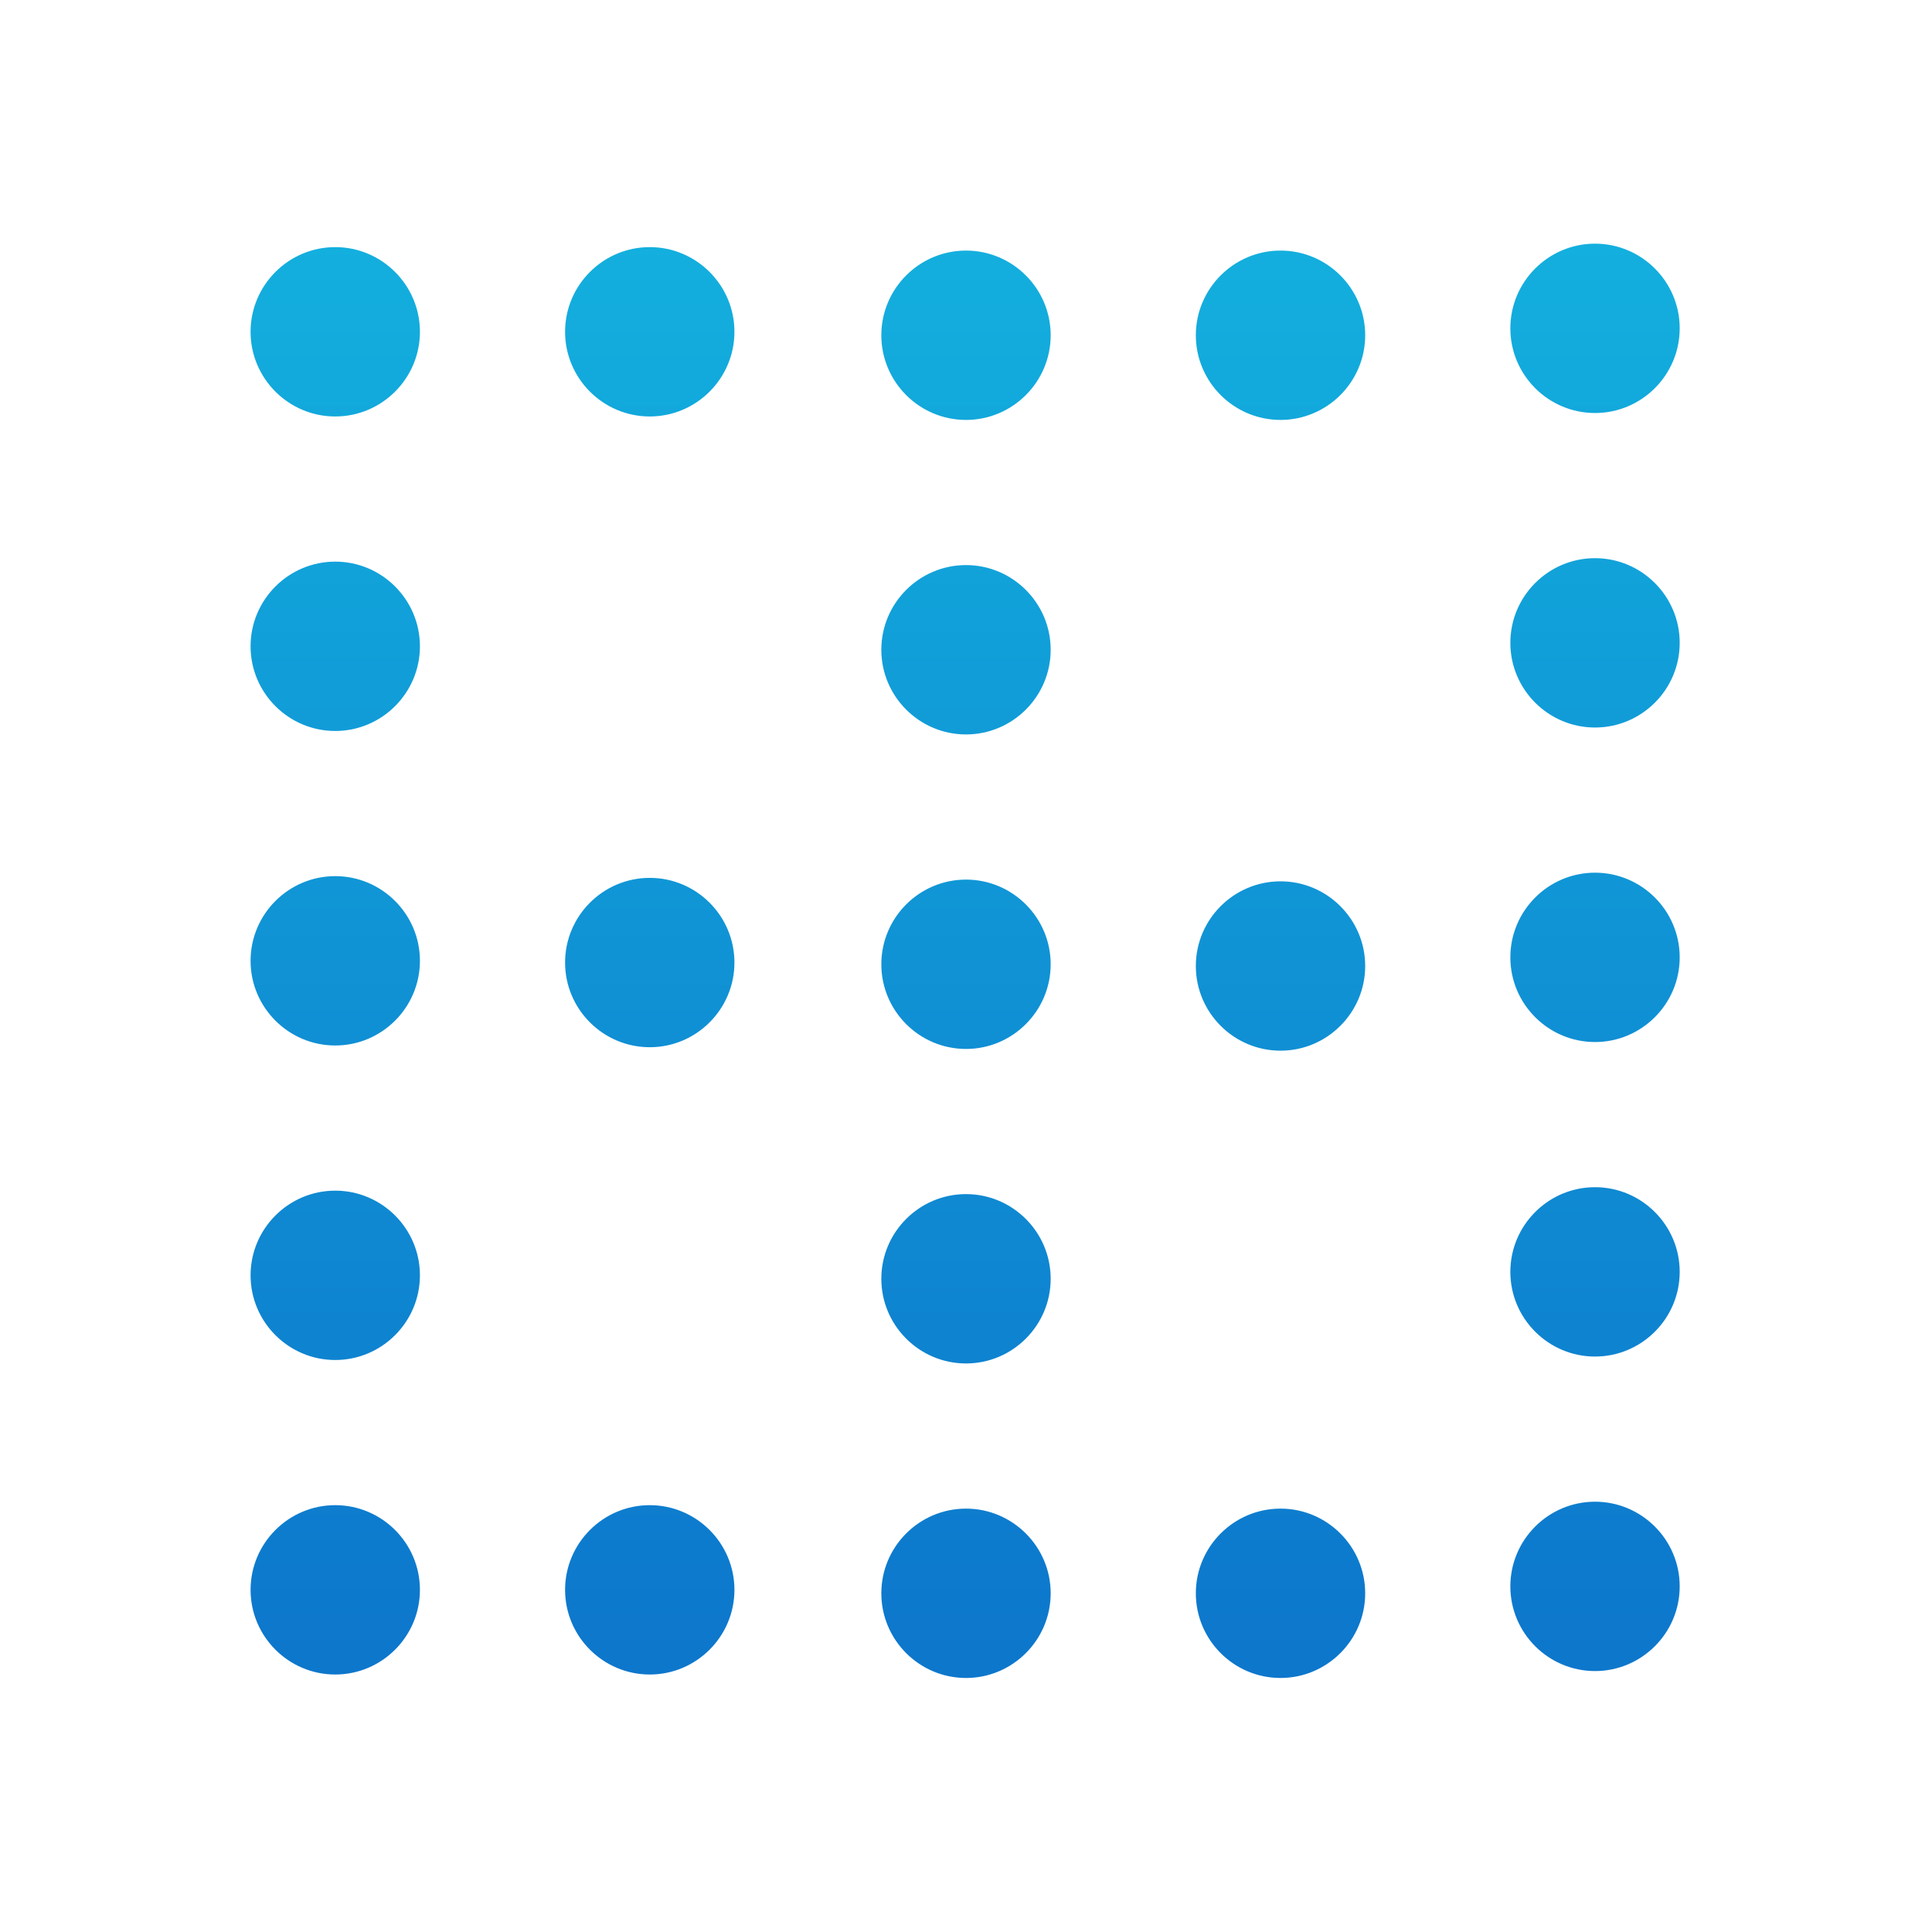 <?xml version="1.0" encoding="UTF-8"?>
<!DOCTYPE svg PUBLIC "-//W3C//DTD SVG 1.1//EN" "http://www.w3.org/Graphics/SVG/1.1/DTD/svg11.dtd">
<!-- Creator: CorelDRAW -->
<svg xmlns="http://www.w3.org/2000/svg" xml:space="preserve" width="5.4mm" height="5.4mm" version="1.1" style="shape-rendering:geometricPrecision; text-rendering:geometricPrecision; image-rendering:optimizeQuality; fill-rule:evenodd; clip-rule:evenodd"
viewBox="0 0 11.18 11.18"
 xmlns:xlink="http://www.w3.org/1999/xlink"
 xmlns:xodm="http://www.corel.com/coreldraw/odm/2003">
 <defs>
  <style type="text/css">
   <![CDATA[
    .fil0 {fill:none}
    .fil1 {fill:url(#id0);fill-rule:nonzero}
   ]]>
  </style>
  <linearGradient id="id0" gradientUnits="userSpaceOnUse" x1="5.45" y1="9.56" x2="5.45" y2="1.26">
   <stop offset="0" style="stop-opacity:1; stop-color:#0D77CC"/>
   <stop offset="1" style="stop-opacity:1; stop-color:#13B0DE"/>
  </linearGradient>
 </defs>
 <g id="Слой_x0020_1">
  <rect class="fil0" x="-0" width="11.18" height="11.18"/>
  <path class="fil1" d="M7.41 2.43c-0.27,0 -0.49,-0.22 -0.49,-0.49 0,-0.27 0.22,-0.49 0.49,-0.49l0 0c0.27,0 0.49,0.22 0.49,0.49 0,0.27 -0.22,0.49 -0.49,0.49l-0 0zm0 3.65c-0.27,0 -0.49,-0.22 -0.49,-0.49 0,-0.27 0.22,-0.49 0.49,-0.49l0 0c0.27,0 0.49,0.22 0.49,0.49 0,0.27 -0.22,0.49 -0.49,0.49l-0 0zm-1.82 -3.65c-0.27,0 -0.49,-0.22 -0.49,-0.49 0,-0.27 0.22,-0.49 0.49,-0.49l0 0c0.27,0 0.49,0.22 0.49,0.49 0,0.27 -0.22,0.49 -0.49,0.49l-0 0zm0 1.82c-0.27,0 -0.49,-0.22 -0.49,-0.49 0,-0.27 0.22,-0.49 0.49,-0.49l0 0c0.27,0 0.49,0.22 0.49,0.49 0,0.27 -0.22,0.49 -0.49,0.49l-0 0zm0 1.82c-0.27,0 -0.49,-0.22 -0.49,-0.49 0,-0.27 0.22,-0.49 0.49,-0.49l0 0c0.27,0 0.49,0.22 0.49,0.49 0,0.27 -0.22,0.49 -0.49,0.49l-0 0zm0 1.82c-0.27,0 -0.49,-0.22 -0.49,-0.49 0,-0.27 0.22,-0.49 0.49,-0.49l0 0c0.27,0 0.49,0.22 0.49,0.49 0,0.27 -0.22,0.49 -0.49,0.49l-0 0zm0 1.82c-0.27,0 -0.49,-0.22 -0.49,-0.49 0,-0.27 0.22,-0.49 0.49,-0.49l0 0c0.27,0 0.49,0.22 0.49,0.49 0,0.27 -0.22,0.49 -0.49,0.49l-0 0zm1.82 0c-0.27,0 -0.49,-0.22 -0.49,-0.49 0,-0.27 0.22,-0.49 0.49,-0.49l0 0c0.27,0 0.49,0.22 0.49,0.49 0,0.27 -0.22,0.49 -0.49,0.49l-0 0zm-3.65 -7.3c-0.27,0 -0.49,-0.22 -0.49,-0.49 0,-0.27 0.22,-0.49 0.49,-0.49l0 0c0.27,0 0.49,0.22 0.49,0.49 0,0.27 -0.22,0.49 -0.49,0.49l-0 0zm0 3.65c-0.27,0 -0.49,-0.22 -0.49,-0.49 0,-0.27 0.22,-0.49 0.49,-0.49l0 0c0.27,0 0.49,0.22 0.49,0.49 0,0.27 -0.22,0.49 -0.49,0.49l-0 0zm-1.82 -3.65c-0.27,0 -0.49,-0.22 -0.49,-0.49 0,-0.27 0.22,-0.49 0.49,-0.49l0 0c0.27,0 0.49,0.22 0.49,0.49 0,0.27 -0.22,0.49 -0.49,0.49l-0 0zm0 1.82c-0.27,0 -0.49,-0.22 -0.49,-0.49 0,-0.27 0.22,-0.49 0.49,-0.49l0 0c0.27,0 0.49,0.22 0.49,0.49 0,0.27 -0.22,0.49 -0.49,0.49l-0 0zm0 1.82c-0.27,0 -0.49,-0.22 -0.49,-0.49 0,-0.27 0.22,-0.49 0.49,-0.49l0 0c0.27,0 0.49,0.22 0.49,0.49 0,0.27 -0.22,0.49 -0.49,0.49l-0 0zm0 1.82c-0.27,0 -0.49,-0.22 -0.49,-0.49 0,-0.27 0.22,-0.49 0.49,-0.49l0 0c0.27,0 0.49,0.22 0.49,0.49 0,0.27 -0.22,0.49 -0.49,0.49l-0 0zm0 1.82c-0.27,0 -0.49,-0.22 -0.49,-0.49 0,-0.27 0.22,-0.49 0.49,-0.49l0 0c0.27,0 0.49,0.22 0.49,0.49 0,0.27 -0.22,0.49 -0.49,0.49l-0 0zm1.82 0c-0.27,0 -0.49,-0.22 -0.49,-0.49 0,-0.27 0.22,-0.49 0.49,-0.49l0 0c0.27,0 0.49,0.22 0.49,0.49 0,0.27 -0.22,0.49 -0.49,0.49l-0 0zm5.47 -7.3c-0.27,0 -0.49,-0.22 -0.49,-0.49 0,-0.27 0.22,-0.49 0.49,-0.49l0 0c0.27,0 0.49,0.22 0.49,0.49 0,0.27 -0.22,0.49 -0.49,0.49l-0 0zm0 1.82c-0.27,0 -0.49,-0.22 -0.49,-0.49 0,-0.27 0.22,-0.49 0.49,-0.49l0 0c0.27,0 0.49,0.22 0.49,0.49 0,0.27 -0.22,0.49 -0.49,0.49l-0 0zm0 1.82c-0.27,0 -0.49,-0.22 -0.49,-0.49 0,-0.27 0.22,-0.49 0.49,-0.49l0 0c0.27,0 0.49,0.22 0.49,0.49 0,0.27 -0.22,0.49 -0.49,0.49l-0 0zm0 1.82c-0.27,0 -0.49,-0.22 -0.49,-0.49 0,-0.27 0.22,-0.49 0.49,-0.49l0 0c0.27,0 0.49,0.22 0.49,0.49 0,0.27 -0.22,0.49 -0.49,0.49l-0 0zm0 1.82c-0.27,0 -0.49,-0.22 -0.49,-0.49 0,-0.27 0.22,-0.49 0.49,-0.49l0 0c0.27,0 0.49,0.22 0.49,0.49 0,0.27 -0.22,0.49 -0.49,0.49l-0 0z"/>
 </g>
</svg>
